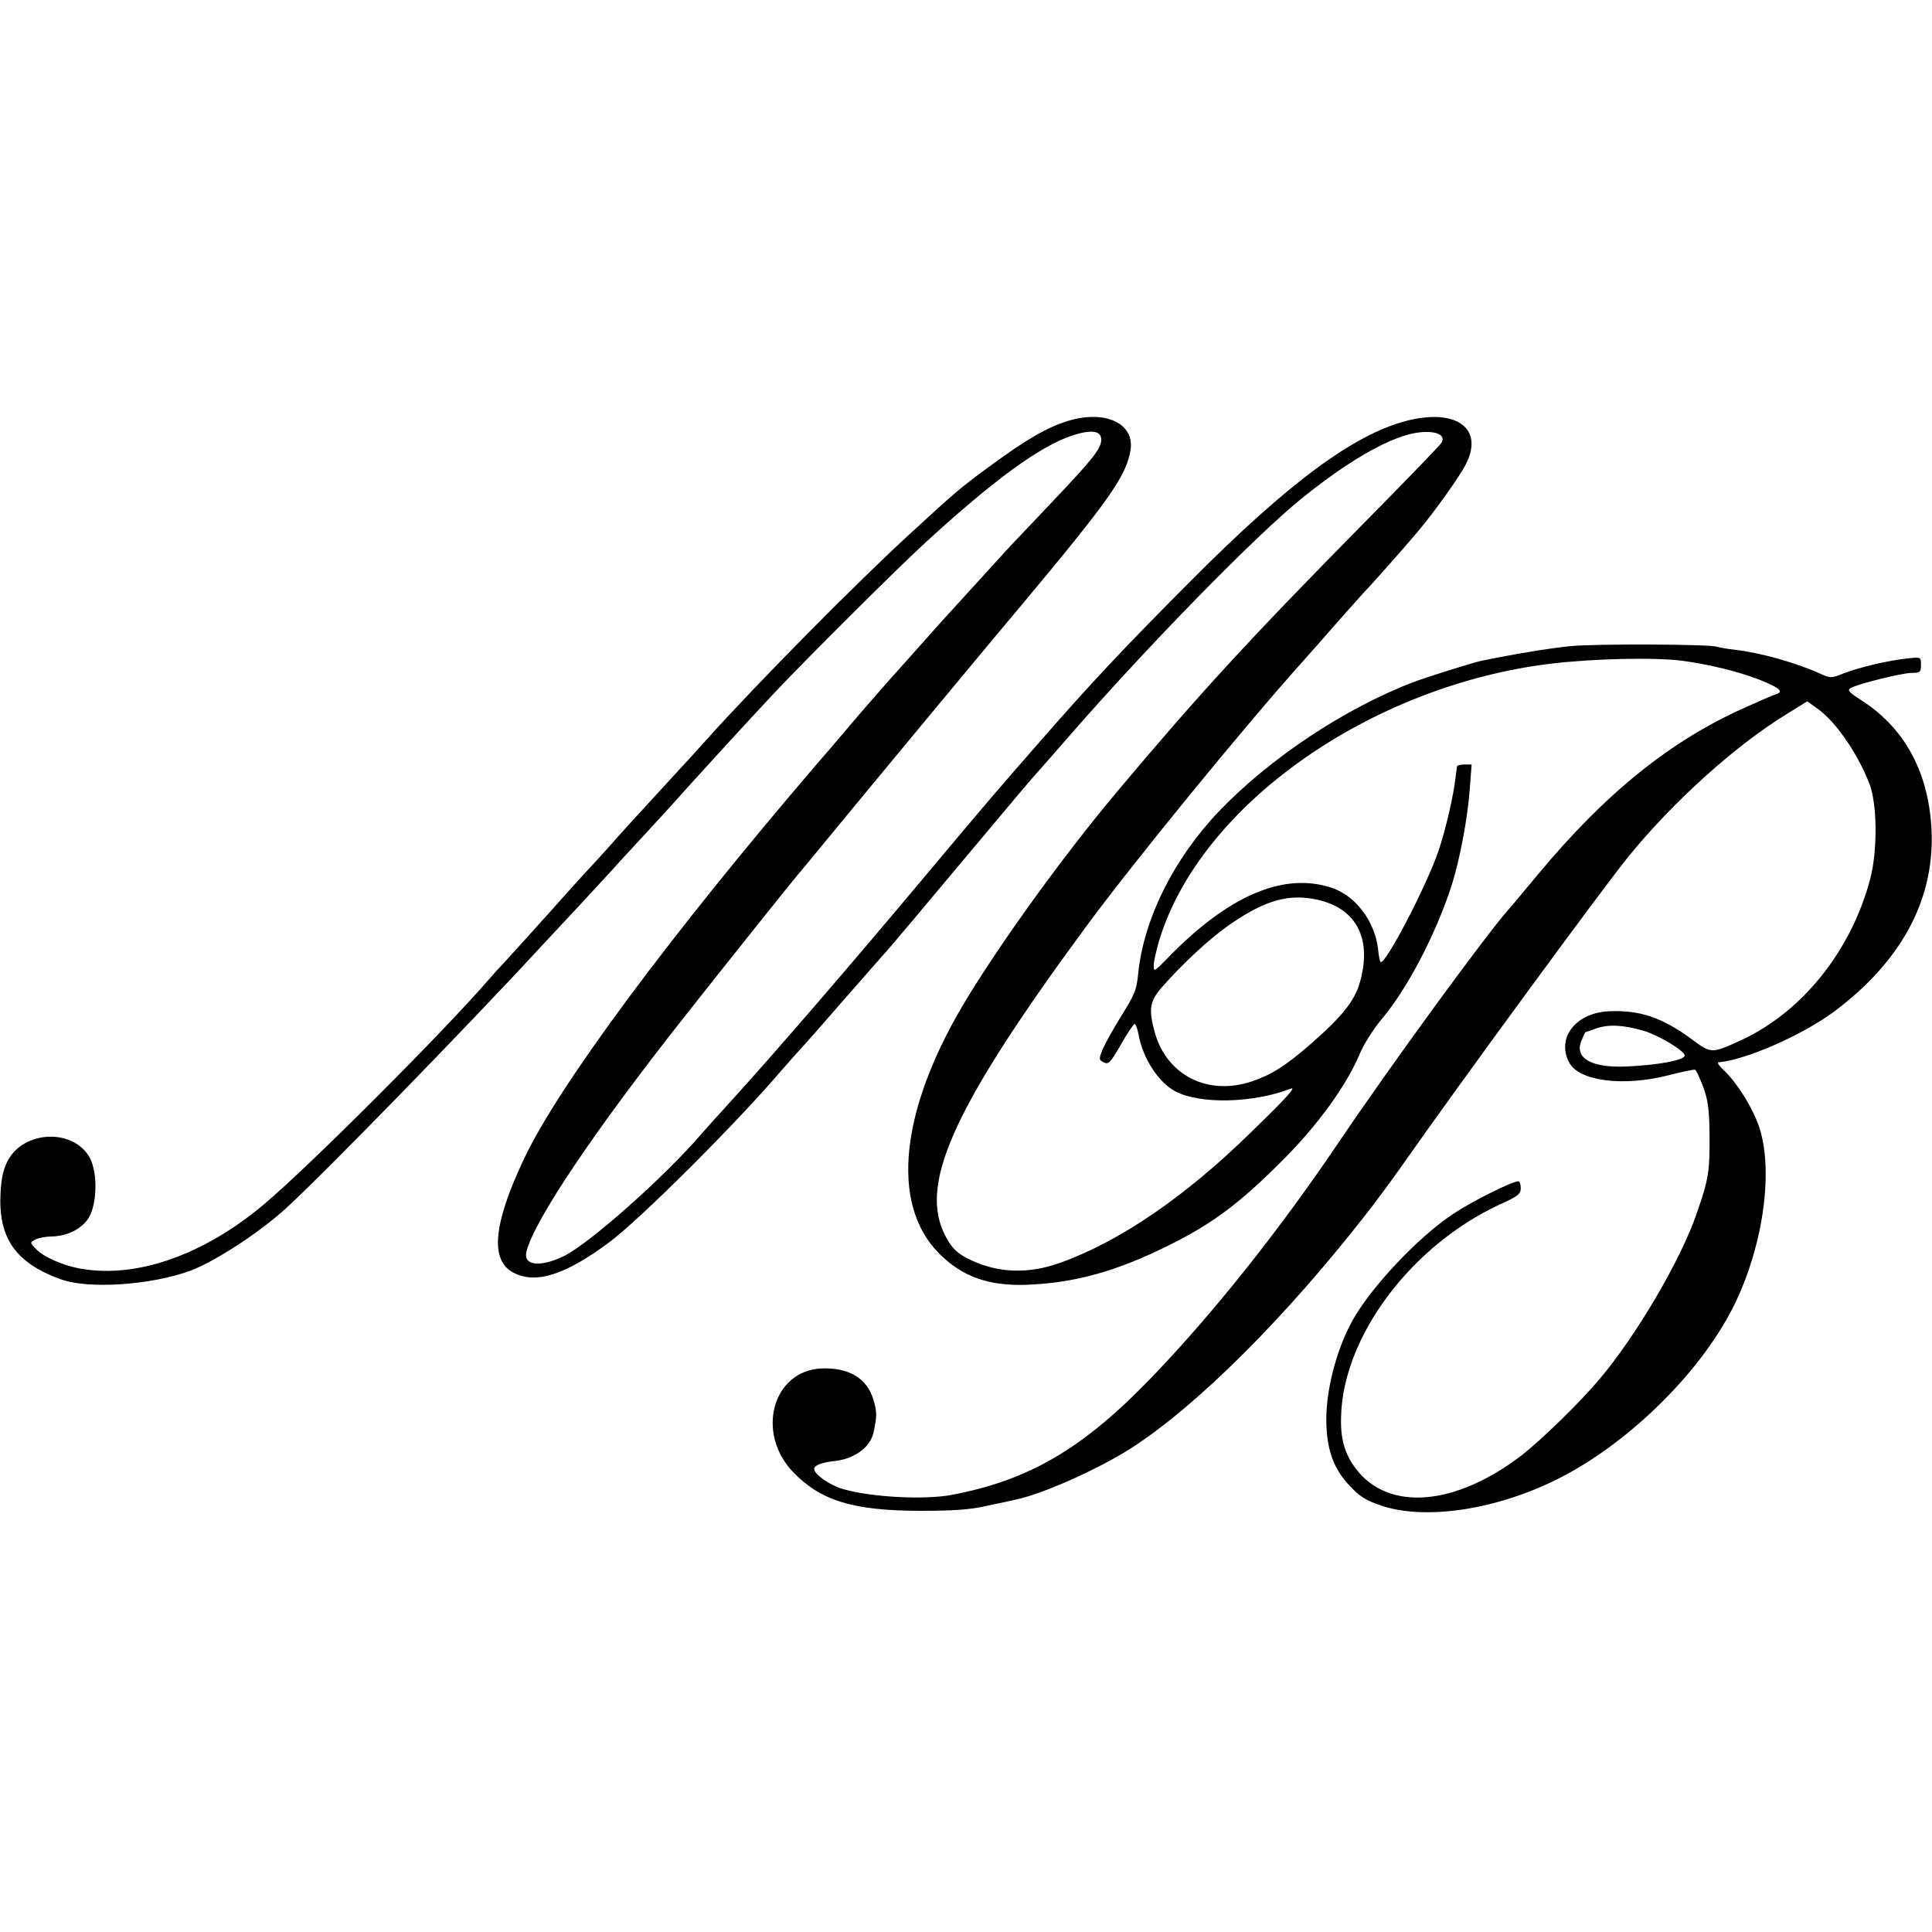 <?xml version="1.0" standalone="no"?>
<!DOCTYPE svg PUBLIC "-//W3C//DTD SVG 20010904//EN"
 "http://www.w3.org/TR/2001/REC-SVG-20010904/DTD/svg10.dtd">
<svg version="1.0" xmlns="http://www.w3.org/2000/svg"
 width="700pt" height="700pt" viewBox="0 0 700 700"
 preserveAspectRatio="xMidYMid meet">
<g transform="translate(0,700) scale(0.1,-0.1)"
fill="#000000" stroke="none">
<path d="M3870 5475 c-78 -24 -155 -69 -289 -168 -103 -76 -113 -84 -285 -242
-192 -176 -556 -544 -737 -746 -13 -15 -64 -71 -114 -125 -159 -173 -200 -218
-235 -258 -19 -22 -51 -56 -70 -77 -19 -20 -48 -52 -65 -71 -149 -167 -215
-239 -246 -273 -21 -22 -47 -51 -58 -64 -167 -193 -647 -673 -814 -814 -217
-183 -460 -269 -662 -234 -66 11 -138 43 -165 72 -22 23 -22 23 -2 34 12 6 38
11 59 11 60 1 117 31 139 76 28 58 26 167 -4 215 -62 100 -233 92 -292 -13
-17 -31 -25 -63 -28 -119 -9 -164 54 -255 218 -314 101 -37 328 -21 470 31 88
33 247 136 345 225 131 119 652 653 925 949 18 19 80 86 139 149 58 63 113
122 122 132 9 11 58 64 109 119 51 55 100 109 109 119 44 50 281 310 371 405
114 121 442 448 545 542 247 226 410 345 527 385 72 24 108 19 108 -14 0 -32
-29 -69 -182 -230 -73 -77 -140 -148 -148 -156 -32 -35 -226 -248 -256 -281
-43 -49 -140 -157 -183 -205 -33 -37 -126 -144 -177 -205 -12 -14 -50 -59 -86
-100 -533 -622 -937 -1167 -1061 -1432 -110 -234 -122 -364 -37 -409 81 -43
190 -8 350 112 112 84 458 429 620 619 12 14 36 41 53 60 18 19 96 107 172
195 77 88 142 162 145 165 9 8 154 181 350 415 101 121 198 236 216 255 17 19
69 78 114 130 281 322 669 719 835 853 180 146 337 233 433 241 59 5 90 -11
75 -38 -5 -9 -133 -141 -284 -294 -416 -422 -594 -616 -893 -972 -186 -222
-405 -523 -538 -740 -247 -403 -286 -752 -104 -933 83 -83 179 -117 317 -112
175 7 325 49 514 143 159 79 257 152 415 311 125 125 228 268 275 379 14 35
50 92 79 127 94 110 197 308 255 485 30 95 58 242 66 348 l7 92 -26 0 c-14 0
-27 -3 -27 -7 -1 -5 -3 -21 -5 -38 -7 -66 -37 -194 -61 -265 -44 -130 -196
-421 -211 -405 -3 2 -7 24 -9 47 -12 100 -81 192 -167 221 -175 59 -377 -28
-598 -257 -46 -47 -48 -48 -48 -24 0 14 10 57 21 94 150 487 761 918 1414 999
159 19 379 24 480 11 102 -14 202 -39 278 -68 77 -31 92 -44 60 -54 -10 -3
-58 -24 -107 -46 -271 -120 -506 -309 -751 -603 -55 -66 -104 -125 -110 -131
-84 -95 -430 -569 -618 -848 -211 -312 -449 -612 -673 -845 -248 -258 -442
-373 -724 -427 -101 -19 -292 -9 -396 21 -48 14 -104 53 -104 73 0 13 27 23
71 28 73 7 132 49 144 104 13 61 13 73 -1 120 -23 76 -87 115 -186 112 -178
-7 -241 -232 -105 -375 100 -104 216 -140 457 -141 124 0 185 4 245 18 44 9
90 19 102 22 97 19 303 111 423 188 237 153 554 469 845 841 39 50 97 128 130
175 202 289 734 1015 828 1130 161 197 383 397 566 510 l79 49 39 -28 c66 -48
143 -160 186 -270 29 -74 30 -243 3 -346 -69 -261 -247 -482 -468 -584 -107
-49 -108 -49 -179 4 -107 79 -189 106 -300 101 -120 -6 -190 -96 -144 -185 35
-68 195 -89 360 -47 50 13 93 22 97 20 4 -3 17 -30 29 -62 17 -46 22 -80 23
-172 1 -133 -3 -162 -46 -285 -57 -168 -218 -442 -351 -600 -72 -86 -212 -222
-284 -278 -240 -184 -482 -204 -600 -49 -41 54 -57 109 -54 191 8 290 254 618
575 767 65 29 76 38 76 59 0 14 -4 25 -9 25 -22 0 -168 -73 -234 -117 -129
-85 -299 -266 -367 -388 -61 -110 -100 -268 -94 -382 4 -93 28 -156 82 -214
38 -41 60 -55 116 -74 163 -55 426 -14 651 102 230 118 469 344 598 568 128
220 180 533 119 707 -24 67 -76 151 -122 196 -19 17 -30 32 -24 33 98 8 304
98 421 185 238 179 357 395 352 639 -6 216 -92 382 -252 486 -50 32 -56 39
-40 47 32 16 186 54 220 54 30 0 33 3 33 29 0 29 0 29 -52 23 -66 -7 -169 -31
-229 -54 -44 -18 -47 -18 -88 1 -90 40 -214 74 -306 85 -27 3 -57 8 -65 11
-28 9 -434 11 -530 2 -78 -8 -206 -29 -326 -54 -28 -6 -200 -60 -239 -75 -251
-95 -524 -277 -708 -469 -164 -172 -273 -390 -293 -588 -7 -64 -10 -71 -71
-170 -23 -37 -49 -85 -58 -105 -14 -35 -14 -38 4 -47 17 -9 24 -2 62 64 23 41
46 75 50 75 4 0 10 -17 14 -37 15 -87 73 -176 135 -208 90 -46 279 -42 415 10
25 10 -11 -30 -145 -160 -236 -231 -473 -393 -688 -470 -113 -41 -222 -38
-321 8 -55 25 -77 48 -103 104 -84 187 48 468 515 1103 177 240 578 731 793
970 17 19 71 80 119 135 49 55 93 105 99 111 23 23 145 161 188 212 60 70 156
204 179 250 67 130 -35 204 -216 157 -191 -50 -425 -223 -775 -574 -245 -246
-363 -371 -555 -591 -153 -175 -179 -205 -397 -465 -276 -330 -563 -663 -729
-845 -43 -47 -87 -96 -99 -110 -132 -154 -406 -397 -497 -441 -84 -41 -147
-35 -136 14 24 109 248 442 572 852 147 187 405 509 411 515 3 3 57 68 120
145 63 77 162 196 219 265 57 69 120 145 140 169 30 36 268 323 330 396 321
384 382 471 397 564 16 97 -92 147 -226 106z m904 -1735 c142 -32 199 -143
152 -303 -19 -65 -66 -123 -181 -223 -88 -76 -138 -108 -209 -132 -158 -53
-306 20 -351 174 -24 85 -20 115 23 165 73 84 176 180 249 230 127 88 214 112
317 89z m1182 -475 c52 -15 147 -72 148 -89 1 -17 -96 -35 -209 -40 -129 -6
-192 30 -165 94 7 17 13 30 14 30 0 0 19 6 40 14 44 15 97 13 172 -9z"/>
</g>
</svg>
